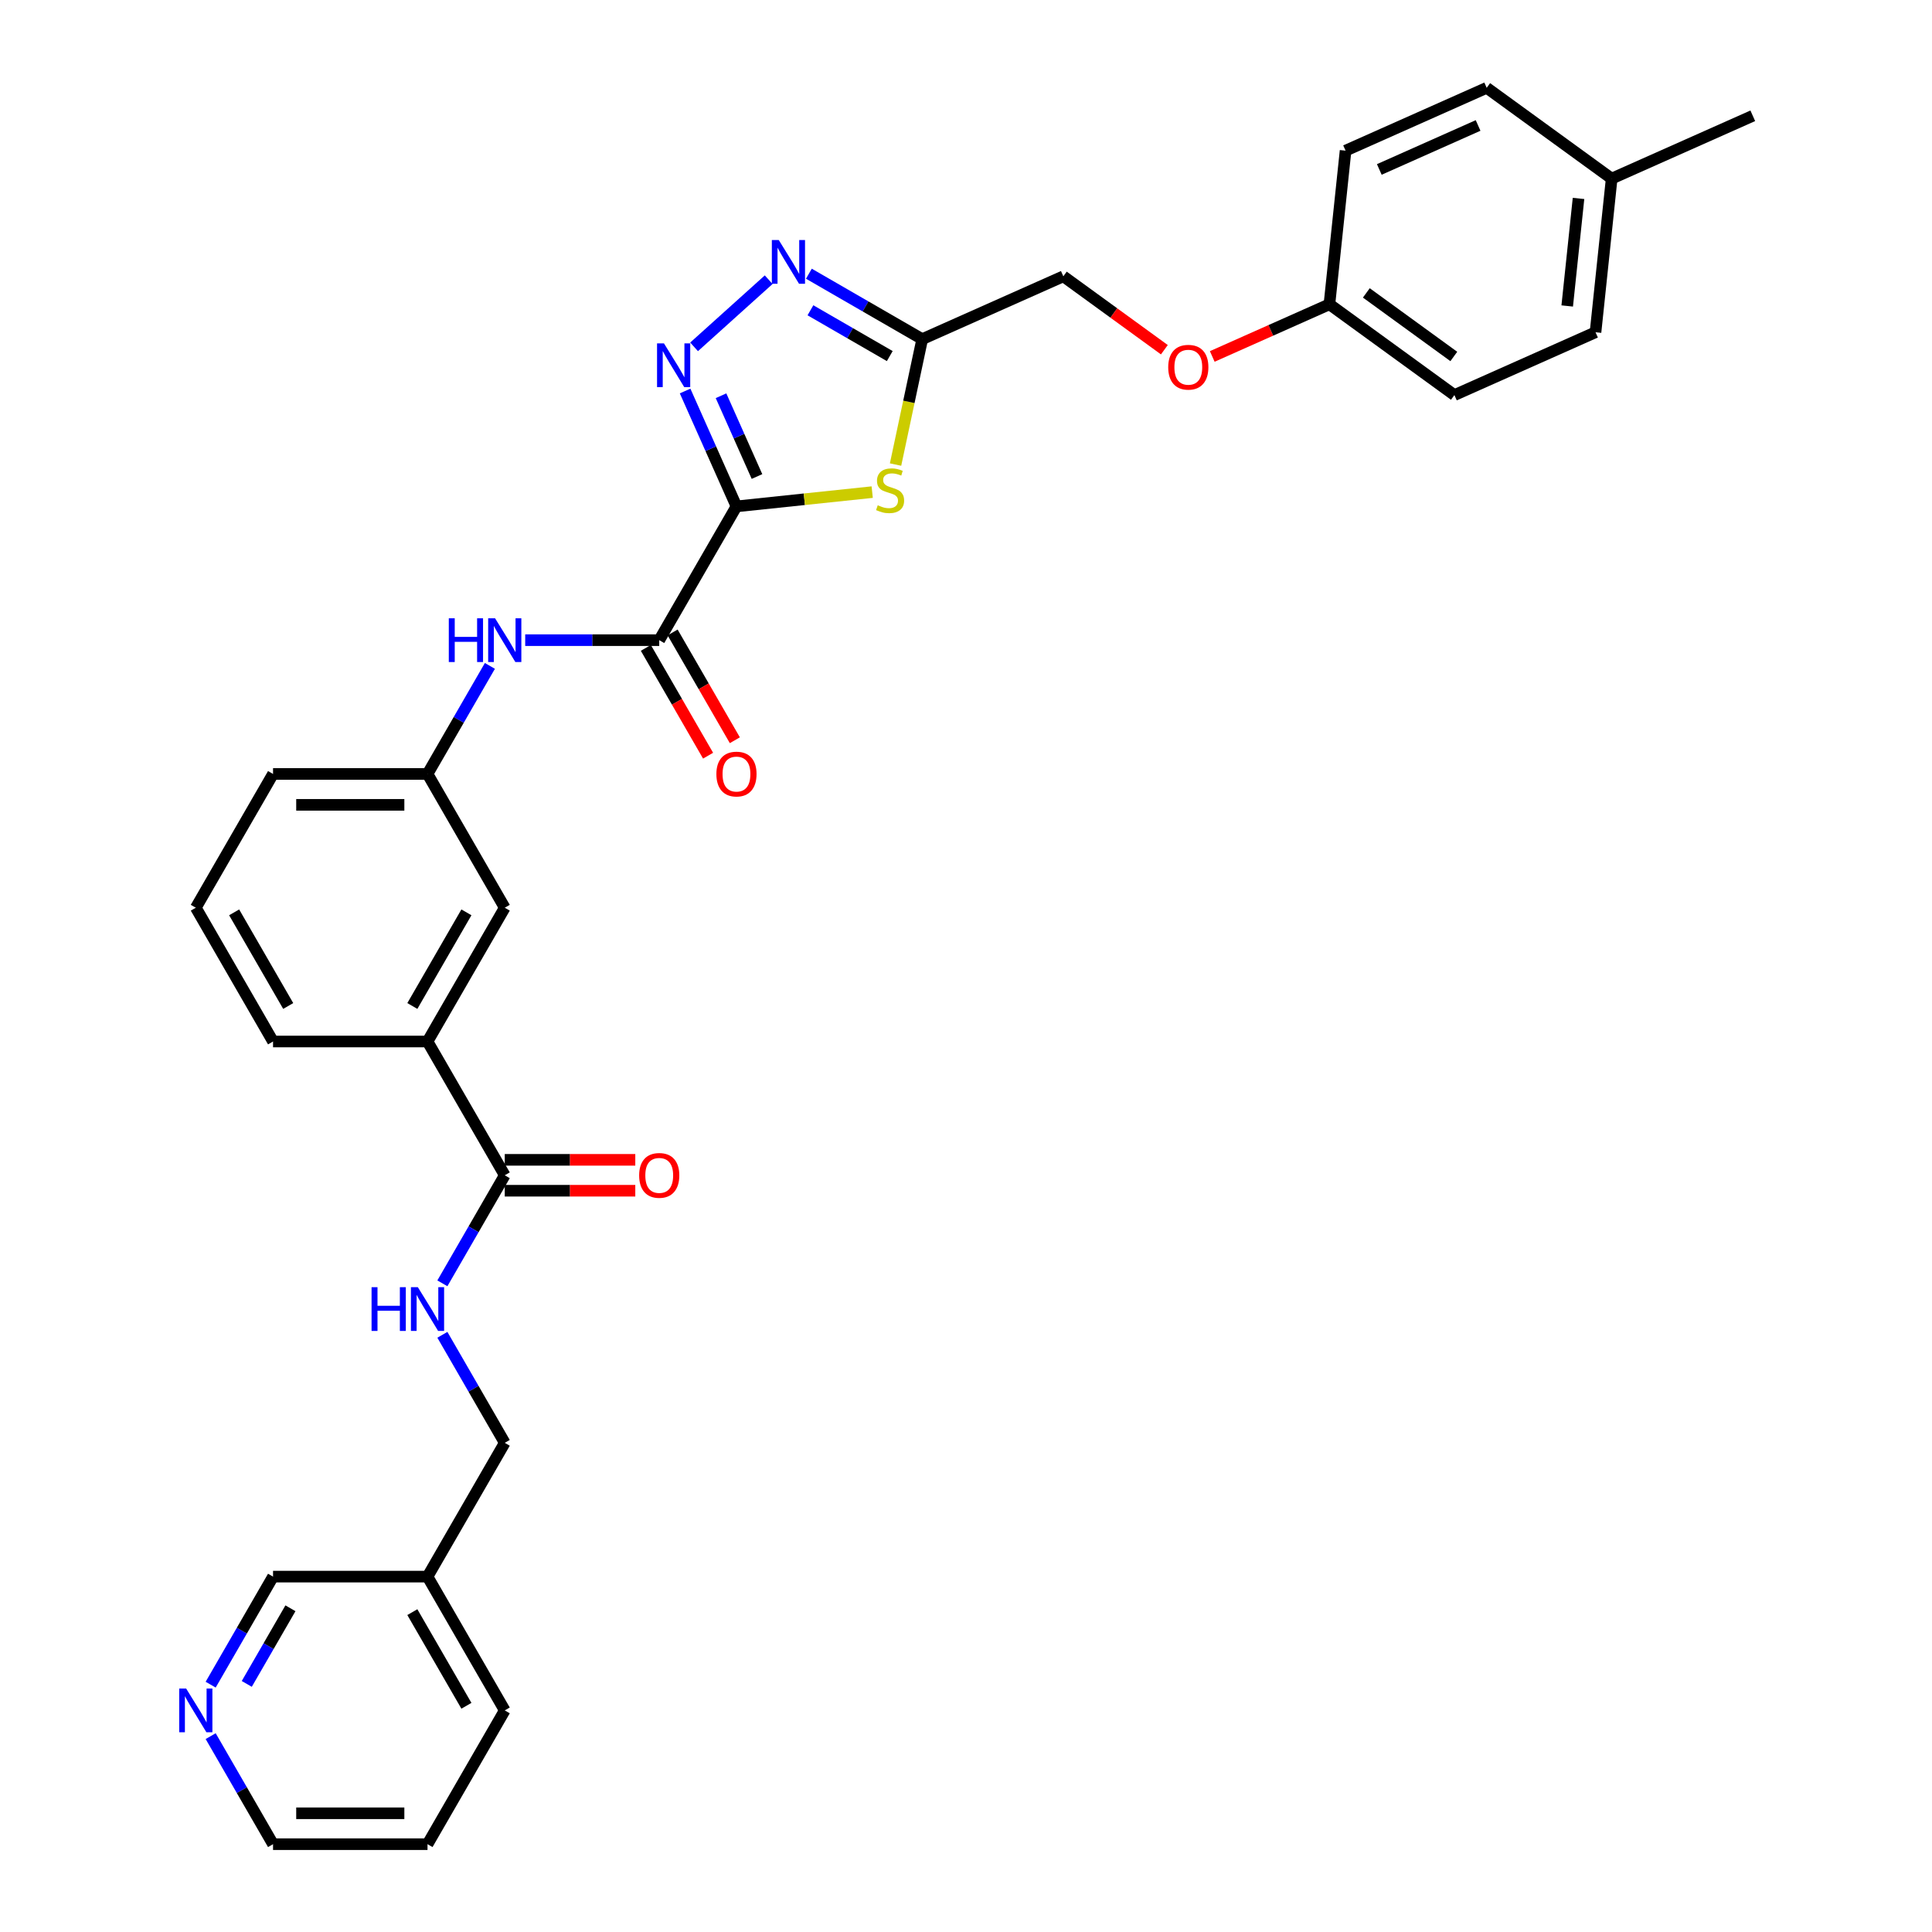 <?xml version='1.0' encoding='iso-8859-1'?>
<svg version='1.1' baseProfile='full'
              xmlns='http://www.w3.org/2000/svg'
                      xmlns:rdkit='http://www.rdkit.org/xml'
                      xmlns:xlink='http://www.w3.org/1999/xlink'
                  xml:space='preserve'
width='1000px' height='1000px' viewBox='0 0 1000 1000'>
<!-- END OF HEADER -->
<rect style='opacity:1.0;fill:#FFFFFF;stroke:none' width='1000' height='1000' x='0' y='0'> </rect>
<path class='bond-0' d='M 381.194,262.105 L 367.899,232.244' style='fill:none;fill-rule:evenodd;stroke:#000000;stroke-width:6px;stroke-linecap:butt;stroke-linejoin:miter;stroke-opacity:1' />
<path class='bond-0' d='M 367.899,232.244 L 354.604,202.383' style='fill:none;fill-rule:evenodd;stroke:#0000FF;stroke-width:6px;stroke-linecap:butt;stroke-linejoin:miter;stroke-opacity:1' />
<path class='bond-0' d='M 391.814,246.643 L 382.508,225.74' style='fill:none;fill-rule:evenodd;stroke:#000000;stroke-width:6px;stroke-linecap:butt;stroke-linejoin:miter;stroke-opacity:1' />
<path class='bond-0' d='M 382.508,225.74 L 373.201,204.837' style='fill:none;fill-rule:evenodd;stroke:#0000FF;stroke-width:6px;stroke-linecap:butt;stroke-linejoin:miter;stroke-opacity:1' />
<path class='bond-1' d='M 381.194,262.105 L 416.324,258.413' style='fill:none;fill-rule:evenodd;stroke:#000000;stroke-width:6px;stroke-linecap:butt;stroke-linejoin:miter;stroke-opacity:1' />
<path class='bond-1' d='M 416.324,258.413 L 451.453,254.721' style='fill:none;fill-rule:evenodd;stroke:#CCCC00;stroke-width:6px;stroke-linecap:butt;stroke-linejoin:miter;stroke-opacity:1' />
<path class='bond-3' d='M 381.194,262.105 L 341.216,331.349' style='fill:none;fill-rule:evenodd;stroke:#000000;stroke-width:6px;stroke-linecap:butt;stroke-linejoin:miter;stroke-opacity:1' />
<path class='bond-2' d='M 359.259,179.53 L 397.862,144.772' style='fill:none;fill-rule:evenodd;stroke:#0000FF;stroke-width:6px;stroke-linecap:butt;stroke-linejoin:miter;stroke-opacity:1' />
<path class='bond-4' d='M 463.537,240.459 L 470.436,207.999' style='fill:none;fill-rule:evenodd;stroke:#CCCC00;stroke-width:6px;stroke-linecap:butt;stroke-linejoin:miter;stroke-opacity:1' />
<path class='bond-4' d='M 470.436,207.999 L 477.336,175.539' style='fill:none;fill-rule:evenodd;stroke:#000000;stroke-width:6px;stroke-linecap:butt;stroke-linejoin:miter;stroke-opacity:1' />
<path class='bond-32' d='M 418.678,141.673 L 448.007,158.606' style='fill:none;fill-rule:evenodd;stroke:#0000FF;stroke-width:6px;stroke-linecap:butt;stroke-linejoin:miter;stroke-opacity:1' />
<path class='bond-32' d='M 448.007,158.606 L 477.336,175.539' style='fill:none;fill-rule:evenodd;stroke:#000000;stroke-width:6px;stroke-linecap:butt;stroke-linejoin:miter;stroke-opacity:1' />
<path class='bond-32' d='M 419.481,160.601 L 440.011,172.455' style='fill:none;fill-rule:evenodd;stroke:#0000FF;stroke-width:6px;stroke-linecap:butt;stroke-linejoin:miter;stroke-opacity:1' />
<path class='bond-32' d='M 440.011,172.455 L 460.542,184.308' style='fill:none;fill-rule:evenodd;stroke:#000000;stroke-width:6px;stroke-linecap:butt;stroke-linejoin:miter;stroke-opacity:1' />
<path class='bond-6' d='M 341.216,331.349 L 306.531,331.349' style='fill:none;fill-rule:evenodd;stroke:#000000;stroke-width:6px;stroke-linecap:butt;stroke-linejoin:miter;stroke-opacity:1' />
<path class='bond-6' d='M 306.531,331.349 L 271.846,331.349' style='fill:none;fill-rule:evenodd;stroke:#0000FF;stroke-width:6px;stroke-linecap:butt;stroke-linejoin:miter;stroke-opacity:1' />
<path class='bond-9' d='M 334.292,335.347 L 350.398,363.245' style='fill:none;fill-rule:evenodd;stroke:#000000;stroke-width:6px;stroke-linecap:butt;stroke-linejoin:miter;stroke-opacity:1' />
<path class='bond-9' d='M 350.398,363.245 L 366.505,391.143' style='fill:none;fill-rule:evenodd;stroke:#FF0000;stroke-width:6px;stroke-linecap:butt;stroke-linejoin:miter;stroke-opacity:1' />
<path class='bond-9' d='M 348.14,327.352 L 364.247,355.249' style='fill:none;fill-rule:evenodd;stroke:#000000;stroke-width:6px;stroke-linecap:butt;stroke-linejoin:miter;stroke-opacity:1' />
<path class='bond-9' d='M 364.247,355.249 L 380.354,383.147' style='fill:none;fill-rule:evenodd;stroke:#FF0000;stroke-width:6px;stroke-linecap:butt;stroke-linejoin:miter;stroke-opacity:1' />
<path class='bond-14' d='M 477.336,175.539 L 550.38,143.018' style='fill:none;fill-rule:evenodd;stroke:#000000;stroke-width:6px;stroke-linecap:butt;stroke-linejoin:miter;stroke-opacity:1' />
<path class='bond-5' d='M 261.26,608.325 L 221.282,539.081' style='fill:none;fill-rule:evenodd;stroke:#000000;stroke-width:6px;stroke-linecap:butt;stroke-linejoin:miter;stroke-opacity:1' />
<path class='bond-7' d='M 261.26,608.325 L 245.116,636.287' style='fill:none;fill-rule:evenodd;stroke:#000000;stroke-width:6px;stroke-linecap:butt;stroke-linejoin:miter;stroke-opacity:1' />
<path class='bond-7' d='M 245.116,636.287 L 228.973,664.249' style='fill:none;fill-rule:evenodd;stroke:#0000FF;stroke-width:6px;stroke-linecap:butt;stroke-linejoin:miter;stroke-opacity:1' />
<path class='bond-12' d='M 261.26,616.321 L 295.041,616.321' style='fill:none;fill-rule:evenodd;stroke:#000000;stroke-width:6px;stroke-linecap:butt;stroke-linejoin:miter;stroke-opacity:1' />
<path class='bond-12' d='M 295.041,616.321 L 328.823,616.321' style='fill:none;fill-rule:evenodd;stroke:#FF0000;stroke-width:6px;stroke-linecap:butt;stroke-linejoin:miter;stroke-opacity:1' />
<path class='bond-12' d='M 261.26,600.33 L 295.041,600.33' style='fill:none;fill-rule:evenodd;stroke:#000000;stroke-width:6px;stroke-linecap:butt;stroke-linejoin:miter;stroke-opacity:1' />
<path class='bond-12' d='M 295.041,600.33 L 328.823,600.33' style='fill:none;fill-rule:evenodd;stroke:#FF0000;stroke-width:6px;stroke-linecap:butt;stroke-linejoin:miter;stroke-opacity:1' />
<path class='bond-10' d='M 253.569,344.67 L 237.426,372.632' style='fill:none;fill-rule:evenodd;stroke:#0000FF;stroke-width:6px;stroke-linecap:butt;stroke-linejoin:miter;stroke-opacity:1' />
<path class='bond-10' d='M 237.426,372.632 L 221.282,400.593' style='fill:none;fill-rule:evenodd;stroke:#000000;stroke-width:6px;stroke-linecap:butt;stroke-linejoin:miter;stroke-opacity:1' />
<path class='bond-16' d='M 228.973,690.89 L 245.116,718.852' style='fill:none;fill-rule:evenodd;stroke:#0000FF;stroke-width:6px;stroke-linecap:butt;stroke-linejoin:miter;stroke-opacity:1' />
<path class='bond-16' d='M 245.116,718.852 L 261.26,746.813' style='fill:none;fill-rule:evenodd;stroke:#000000;stroke-width:6px;stroke-linecap:butt;stroke-linejoin:miter;stroke-opacity:1' />
<path class='bond-8' d='M 221.282,539.081 L 261.26,469.837' style='fill:none;fill-rule:evenodd;stroke:#000000;stroke-width:6px;stroke-linecap:butt;stroke-linejoin:miter;stroke-opacity:1' />
<path class='bond-8' d='M 213.43,520.699 L 241.414,472.228' style='fill:none;fill-rule:evenodd;stroke:#000000;stroke-width:6px;stroke-linecap:butt;stroke-linejoin:miter;stroke-opacity:1' />
<path class='bond-33' d='M 221.282,539.081 L 141.326,539.081' style='fill:none;fill-rule:evenodd;stroke:#000000;stroke-width:6px;stroke-linecap:butt;stroke-linejoin:miter;stroke-opacity:1' />
<path class='bond-11' d='M 221.282,400.593 L 261.26,469.837' style='fill:none;fill-rule:evenodd;stroke:#000000;stroke-width:6px;stroke-linecap:butt;stroke-linejoin:miter;stroke-opacity:1' />
<path class='bond-28' d='M 221.282,400.593 L 141.326,400.593' style='fill:none;fill-rule:evenodd;stroke:#000000;stroke-width:6px;stroke-linecap:butt;stroke-linejoin:miter;stroke-opacity:1' />
<path class='bond-28' d='M 209.289,416.585 L 153.319,416.585' style='fill:none;fill-rule:evenodd;stroke:#000000;stroke-width:6px;stroke-linecap:butt;stroke-linejoin:miter;stroke-opacity:1' />
<path class='bond-13' d='M 109.039,871.981 L 125.182,844.019' style='fill:none;fill-rule:evenodd;stroke:#0000FF;stroke-width:6px;stroke-linecap:butt;stroke-linejoin:miter;stroke-opacity:1' />
<path class='bond-13' d='M 125.182,844.019 L 141.326,816.057' style='fill:none;fill-rule:evenodd;stroke:#000000;stroke-width:6px;stroke-linecap:butt;stroke-linejoin:miter;stroke-opacity:1' />
<path class='bond-13' d='M 127.73,871.588 L 139.031,852.015' style='fill:none;fill-rule:evenodd;stroke:#0000FF;stroke-width:6px;stroke-linecap:butt;stroke-linejoin:miter;stroke-opacity:1' />
<path class='bond-13' d='M 139.031,852.015 L 150.332,832.442' style='fill:none;fill-rule:evenodd;stroke:#000000;stroke-width:6px;stroke-linecap:butt;stroke-linejoin:miter;stroke-opacity:1' />
<path class='bond-35' d='M 109.039,898.622 L 125.182,926.584' style='fill:none;fill-rule:evenodd;stroke:#0000FF;stroke-width:6px;stroke-linecap:butt;stroke-linejoin:miter;stroke-opacity:1' />
<path class='bond-35' d='M 125.182,926.584 L 141.326,954.545' style='fill:none;fill-rule:evenodd;stroke:#000000;stroke-width:6px;stroke-linecap:butt;stroke-linejoin:miter;stroke-opacity:1' />
<path class='bond-17' d='M 550.38,143.018 L 576.526,162.014' style='fill:none;fill-rule:evenodd;stroke:#000000;stroke-width:6px;stroke-linecap:butt;stroke-linejoin:miter;stroke-opacity:1' />
<path class='bond-17' d='M 576.526,162.014 L 602.672,181.011' style='fill:none;fill-rule:evenodd;stroke:#FF0000;stroke-width:6px;stroke-linecap:butt;stroke-linejoin:miter;stroke-opacity:1' />
<path class='bond-15' d='M 221.282,816.057 L 261.26,746.813' style='fill:none;fill-rule:evenodd;stroke:#000000;stroke-width:6px;stroke-linecap:butt;stroke-linejoin:miter;stroke-opacity:1' />
<path class='bond-24' d='M 221.282,816.057 L 141.326,816.057' style='fill:none;fill-rule:evenodd;stroke:#000000;stroke-width:6px;stroke-linecap:butt;stroke-linejoin:miter;stroke-opacity:1' />
<path class='bond-29' d='M 221.282,816.057 L 261.26,885.301' style='fill:none;fill-rule:evenodd;stroke:#000000;stroke-width:6px;stroke-linecap:butt;stroke-linejoin:miter;stroke-opacity:1' />
<path class='bond-29' d='M 213.43,834.44 L 241.414,882.91' style='fill:none;fill-rule:evenodd;stroke:#000000;stroke-width:6px;stroke-linecap:butt;stroke-linejoin:miter;stroke-opacity:1' />
<path class='bond-18' d='M 627.459,184.497 L 657.784,170.995' style='fill:none;fill-rule:evenodd;stroke:#FF0000;stroke-width:6px;stroke-linecap:butt;stroke-linejoin:miter;stroke-opacity:1' />
<path class='bond-18' d='M 657.784,170.995 L 688.109,157.494' style='fill:none;fill-rule:evenodd;stroke:#000000;stroke-width:6px;stroke-linecap:butt;stroke-linejoin:miter;stroke-opacity:1' />
<path class='bond-20' d='M 688.109,157.494 L 696.467,77.976' style='fill:none;fill-rule:evenodd;stroke:#000000;stroke-width:6px;stroke-linecap:butt;stroke-linejoin:miter;stroke-opacity:1' />
<path class='bond-21' d='M 688.109,157.494 L 752.795,204.491' style='fill:none;fill-rule:evenodd;stroke:#000000;stroke-width:6px;stroke-linecap:butt;stroke-linejoin:miter;stroke-opacity:1' />
<path class='bond-21' d='M 707.211,151.606 L 752.491,184.504' style='fill:none;fill-rule:evenodd;stroke:#000000;stroke-width:6px;stroke-linecap:butt;stroke-linejoin:miter;stroke-opacity:1' />
<path class='bond-19' d='M 834.196,92.452 L 825.838,171.97' style='fill:none;fill-rule:evenodd;stroke:#000000;stroke-width:6px;stroke-linecap:butt;stroke-linejoin:miter;stroke-opacity:1' />
<path class='bond-19' d='M 817.039,102.708 L 811.188,158.37' style='fill:none;fill-rule:evenodd;stroke:#000000;stroke-width:6px;stroke-linecap:butt;stroke-linejoin:miter;stroke-opacity:1' />
<path class='bond-30' d='M 834.196,92.452 L 907.239,59.931' style='fill:none;fill-rule:evenodd;stroke:#000000;stroke-width:6px;stroke-linecap:butt;stroke-linejoin:miter;stroke-opacity:1' />
<path class='bond-34' d='M 834.196,92.452 L 769.51,45.455' style='fill:none;fill-rule:evenodd;stroke:#000000;stroke-width:6px;stroke-linecap:butt;stroke-linejoin:miter;stroke-opacity:1' />
<path class='bond-23' d='M 696.467,77.976 L 769.51,45.455' style='fill:none;fill-rule:evenodd;stroke:#000000;stroke-width:6px;stroke-linecap:butt;stroke-linejoin:miter;stroke-opacity:1' />
<path class='bond-23' d='M 713.927,87.706 L 765.058,64.941' style='fill:none;fill-rule:evenodd;stroke:#000000;stroke-width:6px;stroke-linecap:butt;stroke-linejoin:miter;stroke-opacity:1' />
<path class='bond-22' d='M 752.795,204.491 L 825.838,171.97' style='fill:none;fill-rule:evenodd;stroke:#000000;stroke-width:6px;stroke-linecap:butt;stroke-linejoin:miter;stroke-opacity:1' />
<path class='bond-25' d='M 141.326,539.081 L 101.348,469.837' style='fill:none;fill-rule:evenodd;stroke:#000000;stroke-width:6px;stroke-linecap:butt;stroke-linejoin:miter;stroke-opacity:1' />
<path class='bond-25' d='M 149.178,520.699 L 121.193,472.228' style='fill:none;fill-rule:evenodd;stroke:#000000;stroke-width:6px;stroke-linecap:butt;stroke-linejoin:miter;stroke-opacity:1' />
<path class='bond-26' d='M 101.348,469.837 L 141.326,400.593' style='fill:none;fill-rule:evenodd;stroke:#000000;stroke-width:6px;stroke-linecap:butt;stroke-linejoin:miter;stroke-opacity:1' />
<path class='bond-27' d='M 141.326,954.545 L 221.282,954.545' style='fill:none;fill-rule:evenodd;stroke:#000000;stroke-width:6px;stroke-linecap:butt;stroke-linejoin:miter;stroke-opacity:1' />
<path class='bond-27' d='M 153.319,938.554 L 209.289,938.554' style='fill:none;fill-rule:evenodd;stroke:#000000;stroke-width:6px;stroke-linecap:butt;stroke-linejoin:miter;stroke-opacity:1' />
<path class='bond-31' d='M 261.26,885.301 L 221.282,954.545' style='fill:none;fill-rule:evenodd;stroke:#000000;stroke-width:6px;stroke-linecap:butt;stroke-linejoin:miter;stroke-opacity:1' />
<path  class='atom-1' d='M 343.668 177.74
L 351.088 189.733
Q 351.823 190.917, 353.007 193.06
Q 354.19 195.202, 354.254 195.33
L 354.254 177.74
L 357.26 177.74
L 357.26 200.384
L 354.158 200.384
L 346.194 187.271
Q 345.267 185.736, 344.275 183.977
Q 343.316 182.218, 343.028 181.674
L 343.028 200.384
L 340.086 200.384
L 340.086 177.74
L 343.668 177.74
' fill='#0000FF'/>
<path  class='atom-2' d='M 454.316 261.519
Q 454.572 261.615, 455.627 262.063
Q 456.682 262.511, 457.834 262.799
Q 459.017 263.055, 460.169 263.055
Q 462.311 263.055, 463.559 262.031
Q 464.806 260.976, 464.806 259.153
Q 464.806 257.905, 464.166 257.138
Q 463.559 256.37, 462.599 255.954
Q 461.64 255.539, 460.041 255.059
Q 458.026 254.451, 456.81 253.876
Q 455.627 253.3, 454.763 252.085
Q 453.932 250.869, 453.932 248.822
Q 453.932 245.976, 455.851 244.217
Q 457.802 242.458, 461.64 242.458
Q 464.262 242.458, 467.237 243.705
L 466.501 246.168
Q 463.783 245.048, 461.736 245.048
Q 459.529 245.048, 458.314 245.976
Q 457.098 246.871, 457.13 248.439
Q 457.13 249.654, 457.738 250.39
Q 458.377 251.125, 459.273 251.541
Q 460.2 251.957, 461.736 252.436
Q 463.783 253.076, 464.998 253.716
Q 466.213 254.355, 467.077 255.667
Q 467.972 256.946, 467.972 259.153
Q 467.972 262.287, 465.861 263.982
Q 463.783 265.645, 460.296 265.645
Q 458.282 265.645, 456.746 265.197
Q 455.243 264.782, 453.452 264.046
L 454.316 261.519
' fill='#CCCC00'/>
<path  class='atom-3' d='M 403.087 124.239
L 410.507 136.232
Q 411.242 137.416, 412.426 139.559
Q 413.609 141.701, 413.673 141.829
L 413.673 124.239
L 416.679 124.239
L 416.679 146.883
L 413.577 146.883
L 405.613 133.77
Q 404.686 132.235, 403.694 130.476
Q 402.735 128.717, 402.447 128.173
L 402.447 146.883
L 399.505 146.883
L 399.505 124.239
L 403.087 124.239
' fill='#0000FF'/>
<path  class='atom-7' d='M 232.3 320.028
L 235.37 320.028
L 235.37 329.654
L 246.948 329.654
L 246.948 320.028
L 250.018 320.028
L 250.018 342.671
L 246.948 342.671
L 246.948 332.213
L 235.37 332.213
L 235.37 342.671
L 232.3 342.671
L 232.3 320.028
' fill='#0000FF'/>
<path  class='atom-7' d='M 256.255 320.028
L 263.675 332.021
Q 264.41 333.204, 265.594 335.347
Q 266.777 337.49, 266.841 337.618
L 266.841 320.028
L 269.847 320.028
L 269.847 342.671
L 266.745 342.671
L 258.781 329.558
Q 257.854 328.023, 256.862 326.264
Q 255.903 324.505, 255.615 323.961
L 255.615 342.671
L 252.673 342.671
L 252.673 320.028
L 256.255 320.028
' fill='#0000FF'/>
<path  class='atom-8' d='M 192.322 666.248
L 195.392 666.248
L 195.392 675.874
L 206.97 675.874
L 206.97 666.248
L 210.04 666.248
L 210.04 688.891
L 206.97 688.891
L 206.97 678.433
L 195.392 678.433
L 195.392 688.891
L 192.322 688.891
L 192.322 666.248
' fill='#0000FF'/>
<path  class='atom-8' d='M 216.277 666.248
L 223.697 678.241
Q 224.432 679.424, 225.616 681.567
Q 226.799 683.71, 226.863 683.838
L 226.863 666.248
L 229.869 666.248
L 229.869 688.891
L 226.767 688.891
L 218.803 675.778
Q 217.876 674.243, 216.884 672.484
Q 215.925 670.725, 215.637 670.181
L 215.637 688.891
L 212.695 688.891
L 212.695 666.248
L 216.277 666.248
' fill='#0000FF'/>
<path  class='atom-10' d='M 370.8 400.657
Q 370.8 395.22, 373.486 392.182
Q 376.173 389.144, 381.194 389.144
Q 386.215 389.144, 388.902 392.182
Q 391.588 395.22, 391.588 400.657
Q 391.588 406.158, 388.87 409.293
Q 386.151 412.395, 381.194 412.395
Q 376.205 412.395, 373.486 409.293
Q 370.8 406.19, 370.8 400.657
M 381.194 409.836
Q 384.648 409.836, 386.503 407.534
Q 388.39 405.199, 388.39 400.657
Q 388.39 396.212, 386.503 393.973
Q 384.648 391.702, 381.194 391.702
Q 377.74 391.702, 375.853 393.941
Q 373.998 396.18, 373.998 400.657
Q 373.998 405.231, 375.853 407.534
Q 377.74 409.836, 381.194 409.836
' fill='#FF0000'/>
<path  class='atom-13' d='M 330.822 608.389
Q 330.822 602.952, 333.508 599.914
Q 336.195 596.876, 341.216 596.876
Q 346.237 596.876, 348.924 599.914
Q 351.61 602.952, 351.61 608.389
Q 351.61 613.89, 348.892 617.025
Q 346.173 620.127, 341.216 620.127
Q 336.227 620.127, 333.508 617.025
Q 330.822 613.922, 330.822 608.389
M 341.216 617.568
Q 344.67 617.568, 346.525 615.266
Q 348.412 612.931, 348.412 608.389
Q 348.412 603.944, 346.525 601.705
Q 344.67 599.434, 341.216 599.434
Q 337.762 599.434, 335.875 601.673
Q 334.02 603.912, 334.02 608.389
Q 334.02 612.963, 335.875 615.266
Q 337.762 617.568, 341.216 617.568
' fill='#FF0000'/>
<path  class='atom-14' d='M 96.343 873.98
L 103.762 885.973
Q 104.498 887.156, 105.681 889.299
Q 106.865 891.442, 106.929 891.57
L 106.929 873.98
L 109.935 873.98
L 109.935 896.623
L 106.833 896.623
L 98.869 883.51
Q 97.942 881.975, 96.95 880.216
Q 95.991 878.457, 95.703 877.914
L 95.703 896.623
L 92.76 896.623
L 92.76 873.98
L 96.343 873.98
' fill='#0000FF'/>
<path  class='atom-18' d='M 604.671 190.079
Q 604.671 184.642, 607.358 181.603
Q 610.044 178.565, 615.065 178.565
Q 620.087 178.565, 622.773 181.603
Q 625.46 184.642, 625.46 190.079
Q 625.46 195.58, 622.741 198.714
Q 620.023 201.816, 615.065 201.816
Q 610.076 201.816, 607.358 198.714
Q 604.671 195.612, 604.671 190.079
M 615.065 199.258
Q 618.519 199.258, 620.374 196.955
Q 622.261 194.62, 622.261 190.079
Q 622.261 185.633, 620.374 183.394
Q 618.519 181.124, 615.065 181.124
Q 611.611 181.124, 609.724 183.362
Q 607.869 185.601, 607.869 190.079
Q 607.869 194.652, 609.724 196.955
Q 611.611 199.258, 615.065 199.258
' fill='#FF0000'/>
</svg>
